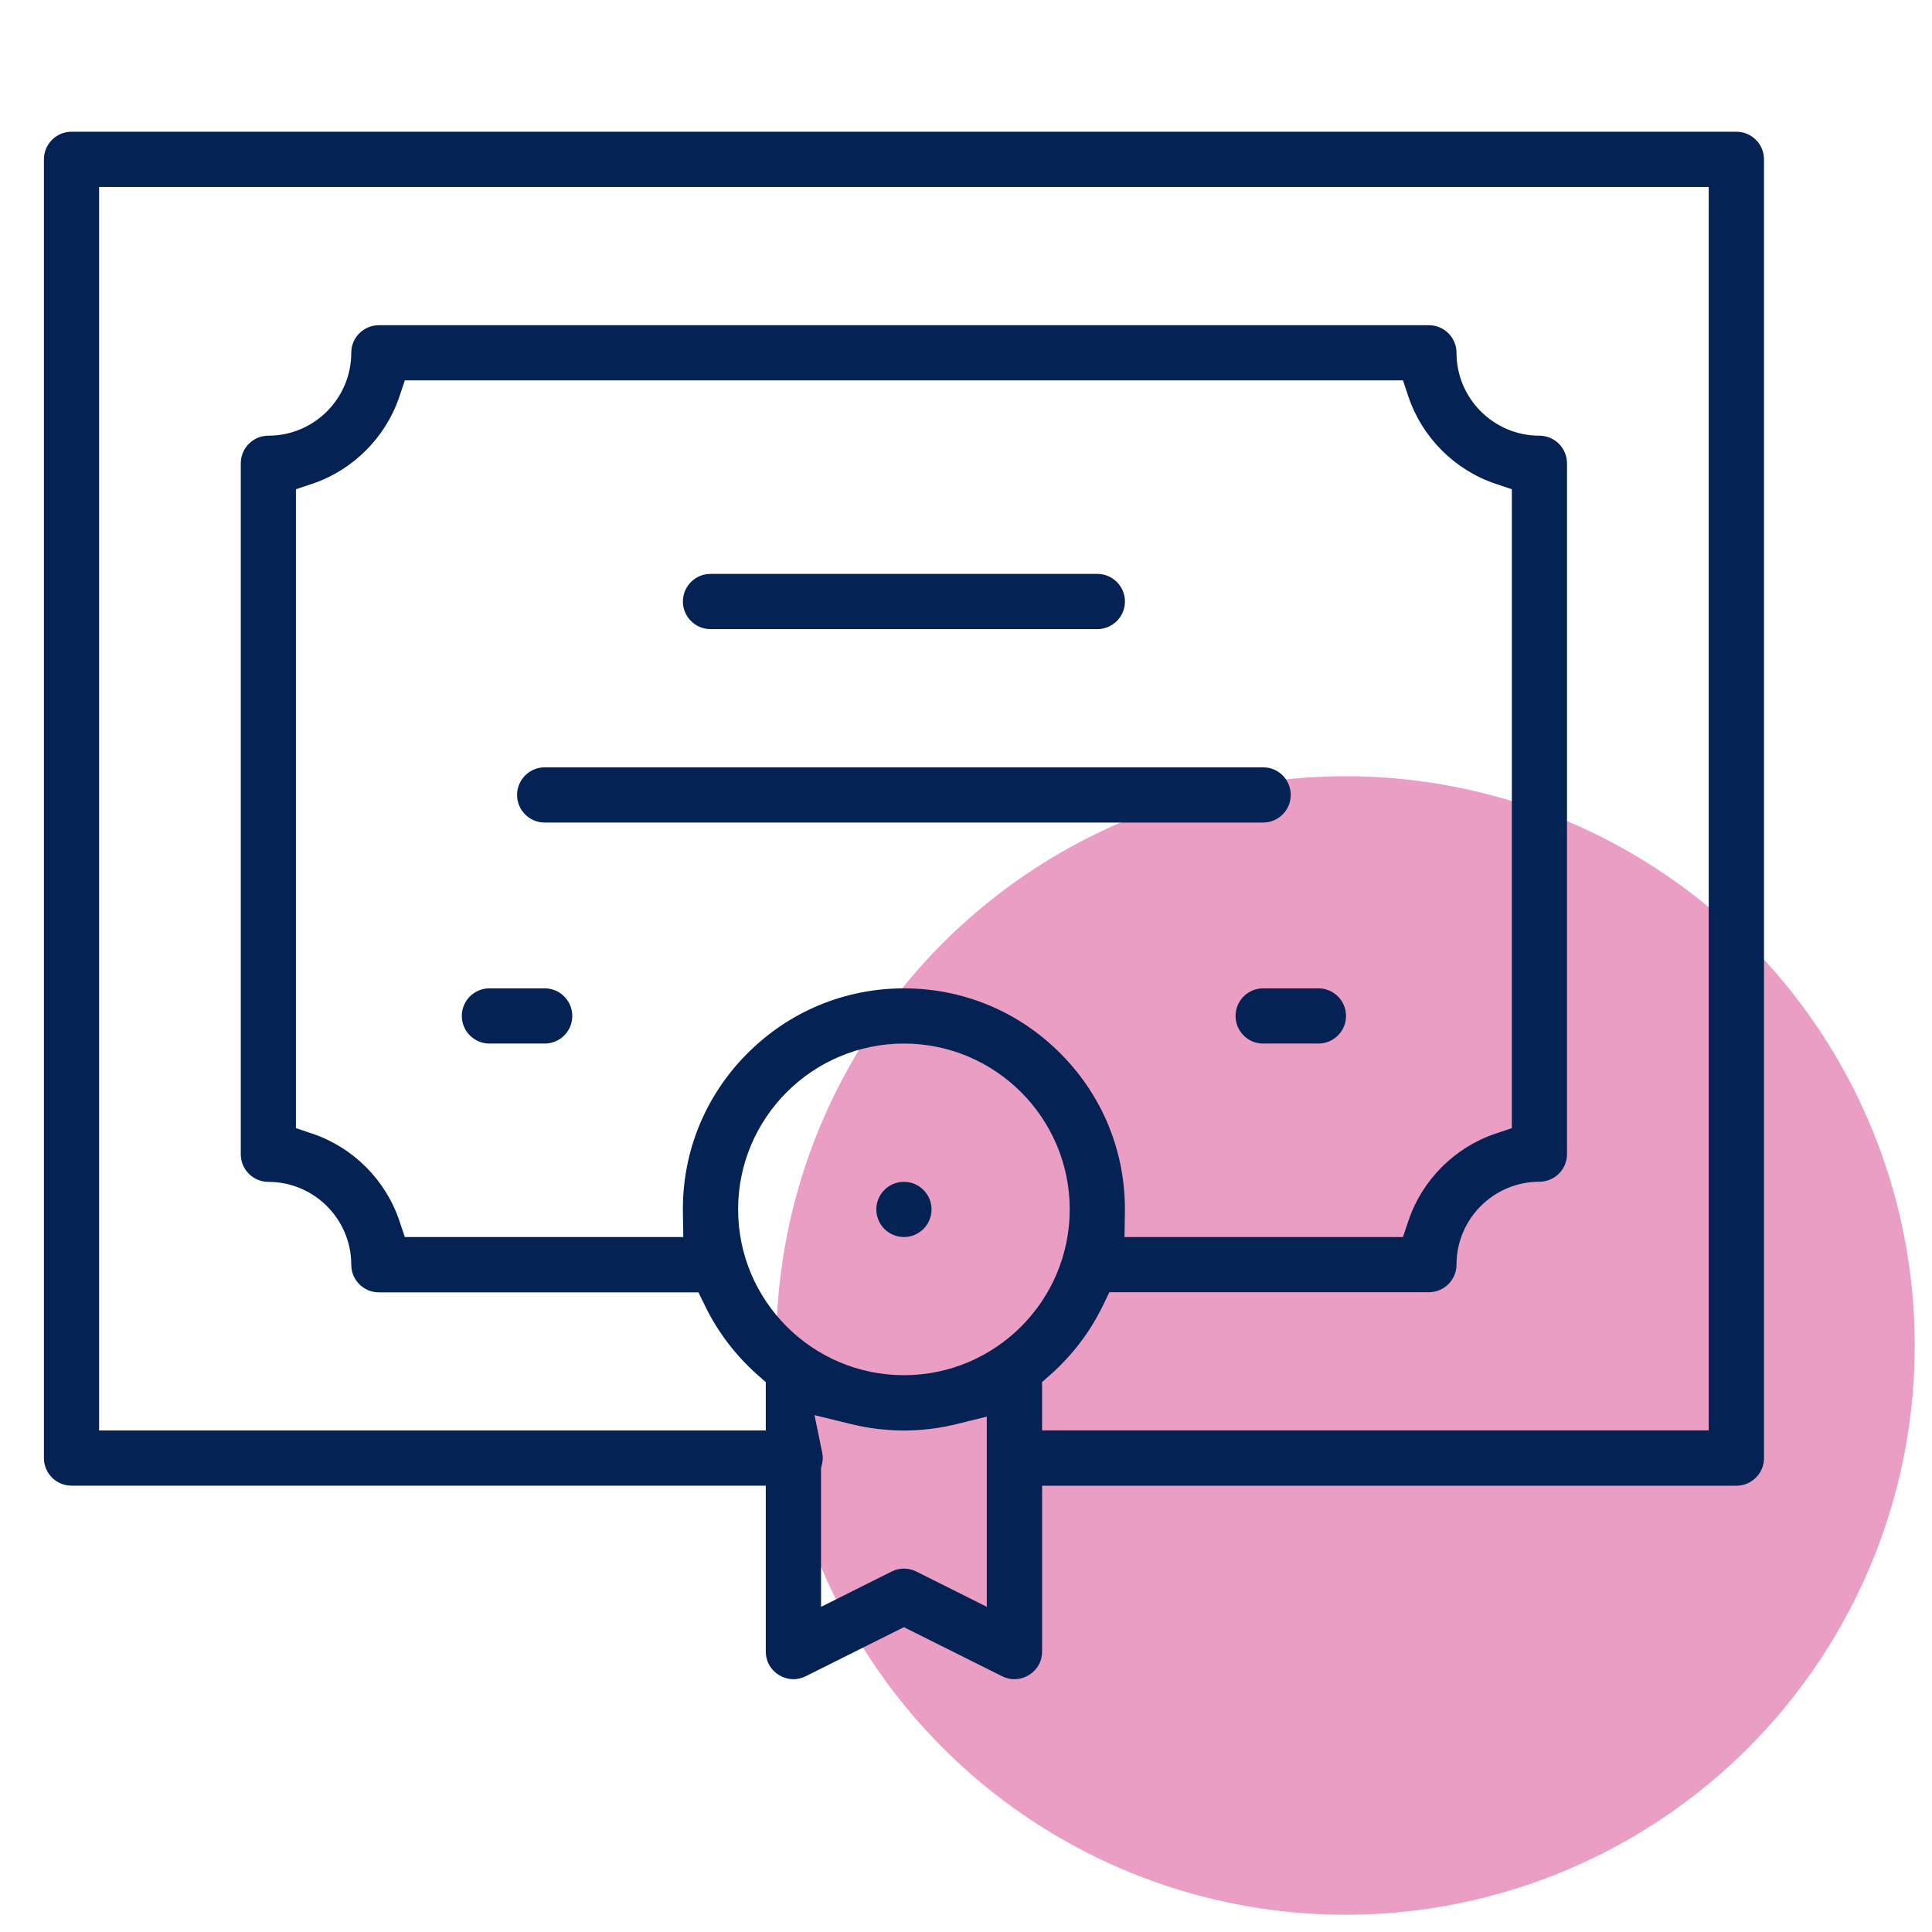 <svg width="96" height="96" viewBox="0 0 96 96" fill="none" xmlns="http://www.w3.org/2000/svg">
<circle cx="66.857" cy="66.857" r="28.286" fill="#EB9EC4"/>
<path d="M39.425 83.439C38.763 83.439 38.051 82.912 38.051 82.061V73.822H3.553C2.795 73.822 2.182 73.206 2.182 72.45V7.918C2.182 7.16 2.798 6.546 3.553 6.546H86.28C87.038 6.546 87.652 7.162 87.652 7.918V72.453C87.652 73.211 87.035 73.825 86.28 73.825H51.782V82.064C51.782 82.915 51.068 83.439 50.405 83.439C50.195 83.439 49.991 83.389 49.794 83.291L44.915 80.853L40.036 83.291C39.84 83.389 39.635 83.439 39.425 83.439ZM44.915 77.943C45.128 77.943 45.341 77.992 45.529 78.088L49.033 79.841V70.391L47.544 70.76C46.682 70.972 45.799 71.081 44.915 71.081C44.042 71.081 43.167 70.975 42.313 70.768L40.472 70.318L40.854 72.175C40.898 72.385 40.892 72.584 40.835 72.799L40.797 72.95V79.844L44.302 78.09C44.492 77.995 44.703 77.943 44.915 77.943ZM54.796 64.888C54.161 66.191 53.282 67.345 52.186 68.316L51.78 68.673V71.076H84.905V9.29H4.925V71.079H38.051V68.676L37.644 68.319C36.548 67.348 35.67 66.194 35.034 64.89L34.704 64.217H18.826C18.068 64.217 17.454 63.6 17.454 62.845C17.454 60.573 15.605 58.727 13.336 58.727C12.578 58.727 11.964 58.11 11.964 57.355V23.021C11.964 22.263 12.581 21.649 13.336 21.649C15.608 21.649 17.454 19.8 17.454 17.531C17.454 16.773 18.071 16.16 18.826 16.16H71.002C71.76 16.16 72.373 16.776 72.373 17.531C72.373 19.803 74.222 21.649 76.492 21.649C77.25 21.649 77.863 22.266 77.863 23.021V57.347C77.863 58.105 77.247 58.719 76.492 58.719C74.22 58.719 72.373 60.568 72.373 62.837C72.373 63.595 71.757 64.209 71.002 64.209H55.123L54.796 64.888ZM44.915 51.854C40.372 51.854 36.676 55.55 36.676 60.093C36.676 64.637 40.372 68.332 44.915 68.332C49.459 68.332 53.154 64.637 53.154 60.093C53.154 55.552 49.459 51.854 44.915 51.854ZM44.915 49.111C47.874 49.111 50.654 50.275 52.737 52.391C54.818 54.502 55.939 57.292 55.895 60.249L55.876 61.468H69.712L69.987 60.65C70.669 58.629 72.283 57.014 74.304 56.332L75.123 56.057V24.311L74.304 24.036C72.283 23.354 70.669 21.739 69.987 19.719L69.712 18.9H20.116L19.841 19.719C19.159 21.739 17.544 23.354 15.524 24.036L14.705 24.311V56.057L15.524 56.332C17.544 57.014 19.159 58.629 19.841 60.65L20.116 61.468H33.952L33.933 60.249C33.889 57.292 35.01 54.502 37.091 52.391C39.177 50.275 41.956 49.111 44.915 49.111Z" fill="#042354"/>
<path d="M35.304 31.26C34.546 31.26 33.933 30.644 33.933 29.888C33.933 29.13 34.549 28.517 35.304 28.517H54.526C55.284 28.517 55.898 29.133 55.898 29.888C55.898 30.647 55.282 31.26 54.526 31.26H35.304Z" fill="#042354"/>
<path d="M27.065 40.872C26.307 40.872 25.693 40.255 25.693 39.5C25.693 38.744 26.31 38.128 27.065 38.128H62.765C63.523 38.128 64.137 38.744 64.137 39.5C64.137 40.255 63.521 40.872 62.765 40.872H27.065Z" fill="#042354"/>
<path d="M62.765 51.854C62.007 51.854 61.394 51.238 61.394 50.482C61.394 49.724 62.01 49.11 62.765 49.11H65.512C66.27 49.11 66.884 49.727 66.884 50.482C66.884 51.24 66.267 51.854 65.512 51.854H62.765Z" fill="#042354"/>
<path d="M24.319 51.854C23.561 51.854 22.947 51.238 22.947 50.482C22.947 49.724 23.564 49.11 24.319 49.11H27.065C27.824 49.11 28.437 49.727 28.437 50.482C28.437 51.24 27.821 51.854 27.065 51.854H24.319Z" fill="#042354"/>
<path d="M44.916 61.467C44.158 61.467 43.544 60.851 43.544 60.095C43.544 59.337 44.16 58.724 44.916 58.724C45.671 58.724 46.288 59.34 46.288 60.095C46.29 60.851 45.674 61.467 44.916 61.467Z" fill="#042354"/>
</svg>
